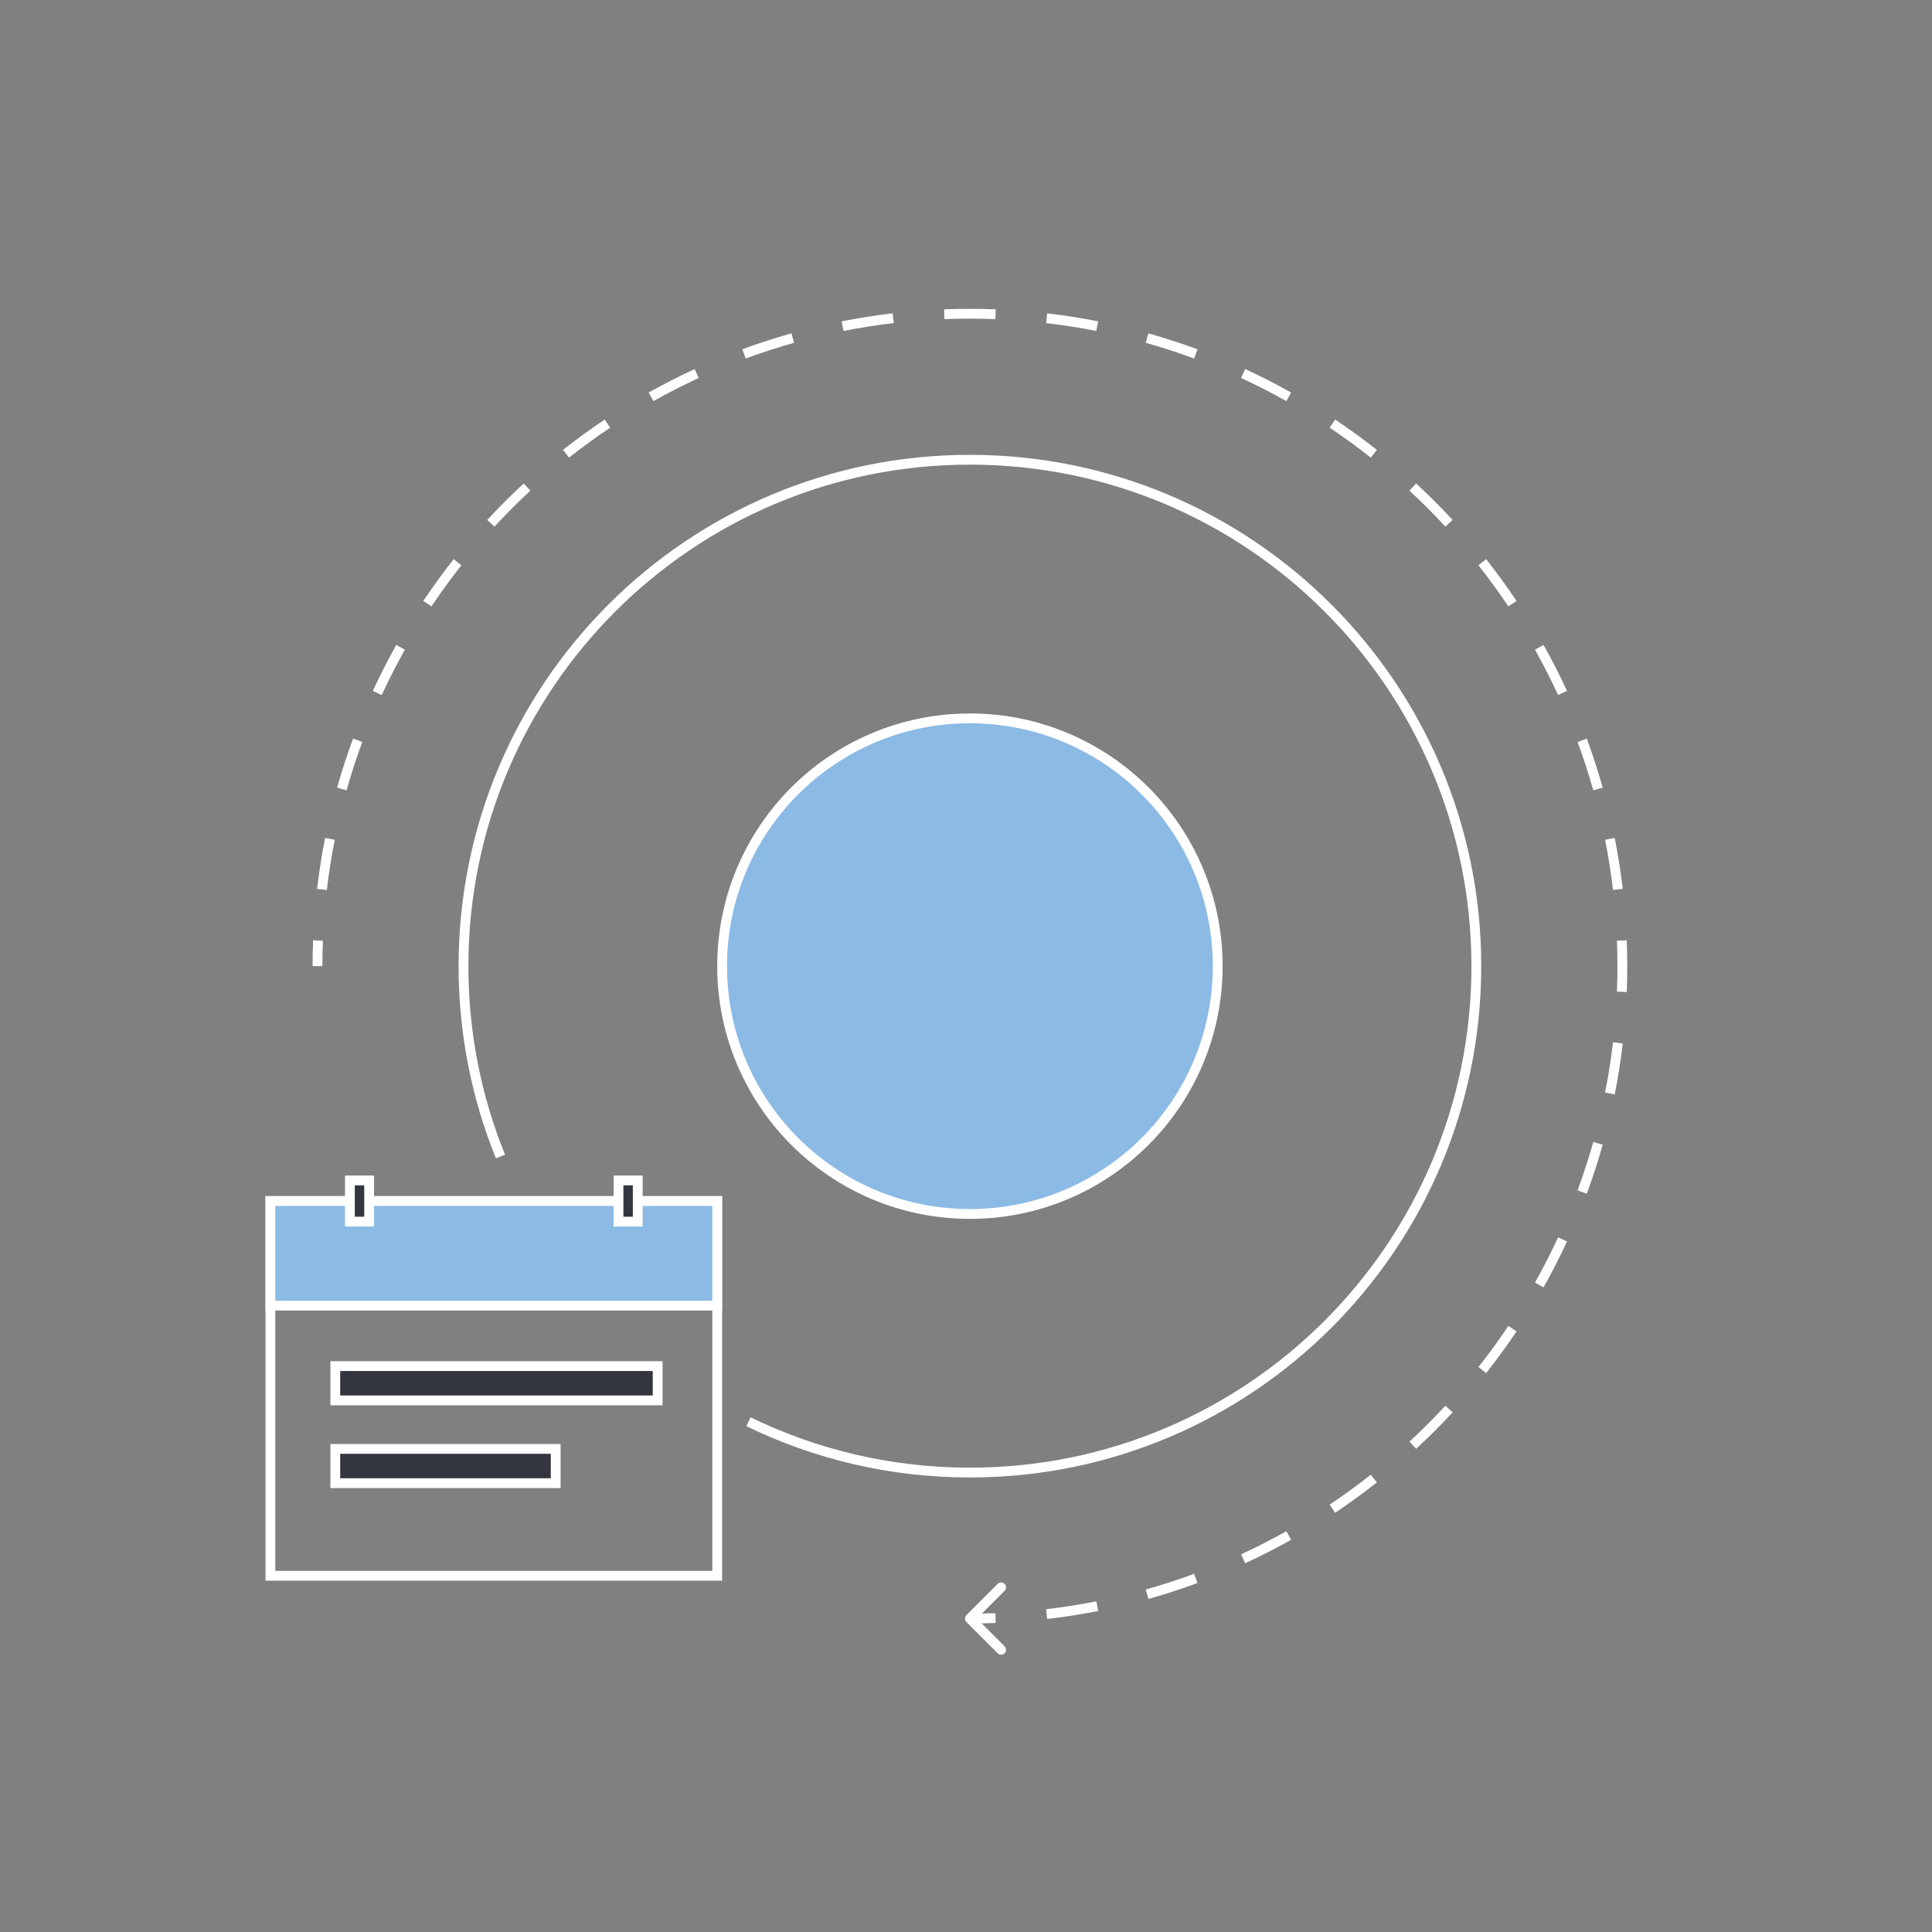 <svg width="197" height="197" viewBox="0 0 197 197" fill="none" xmlns="http://www.w3.org/2000/svg">
<rect x="0" y="0" width="197" height="197" fill="#808080" stroke="none"/>
<path d="M98.546 164.688C98.351 164.883 98.351 165.199 98.546 165.395L101.728 168.577C101.923 168.772 102.24 168.772 102.435 168.577C102.63 168.381 102.63 168.065 102.435 167.87L99.607 165.041L102.435 162.213C102.63 162.018 102.63 161.701 102.435 161.506C102.24 161.31 101.923 161.31 101.728 161.506L98.546 164.688ZM32.374 98.516L32.874 98.516C32.874 97.646 32.891 96.781 32.924 95.92L32.425 95.9L31.925 95.881C31.891 96.755 31.874 97.633 31.874 98.516L32.374 98.516ZM32.829 90.692L33.326 90.75C33.529 89.022 33.798 87.314 34.131 85.63L33.641 85.533L33.15 85.436C32.812 87.146 32.538 88.879 32.333 90.634L32.829 90.692ZM34.856 80.451L35.338 80.586C35.808 78.915 36.342 77.271 36.938 75.657L36.469 75.484L36 75.311C35.395 76.95 34.853 78.619 34.375 80.315L34.856 80.451ZM38.471 70.657L38.925 70.867C39.651 69.293 40.438 67.753 41.282 66.249L40.846 66.005L40.41 65.76C39.553 67.287 38.754 68.85 38.017 70.448L38.471 70.657ZM43.579 61.553L43.995 61.831C44.958 60.393 45.976 58.995 47.046 57.639L46.654 57.329L46.261 57.019C45.175 58.395 44.142 59.815 43.164 61.275L43.579 61.553ZM50.048 53.358L50.415 53.698C51.589 52.429 52.812 51.205 54.082 50.032L53.742 49.664L53.403 49.297C52.114 50.489 50.873 51.73 49.681 53.019L50.048 53.358ZM57.713 46.27L58.023 46.662C59.378 45.592 60.777 44.574 62.215 43.611L61.937 43.196L61.659 42.78C60.199 43.758 58.779 44.791 57.403 45.877L57.713 46.27ZM66.388 40.462L66.633 40.898C68.137 40.054 69.677 39.268 71.251 38.541L71.041 38.087L70.831 37.633C69.234 38.371 67.67 39.169 66.144 40.026L66.388 40.462ZM75.868 36.086L76.041 36.555C77.655 35.959 79.299 35.424 80.97 34.954L80.835 34.473L80.699 33.991C79.003 34.469 77.334 35.012 75.695 35.616L75.868 36.086ZM85.916 33.257L86.013 33.747C87.698 33.414 89.406 33.145 91.134 32.942L91.076 32.446L91.017 31.949C89.263 32.155 87.529 32.428 85.819 32.766L85.916 33.257ZM96.284 32.041L96.303 32.541C97.165 32.507 98.03 32.491 98.9 32.491L98.9 31.991L98.9 31.491C98.017 31.491 97.139 31.508 96.265 31.541L96.284 32.041ZM98.9 31.991L98.9 32.491C99.769 32.491 100.635 32.507 101.496 32.541L101.515 32.041L101.534 31.541C100.66 31.508 99.782 31.491 98.9 31.491L98.9 31.991ZM106.724 32.446L106.665 32.942C108.393 33.145 110.101 33.414 111.786 33.747L111.883 33.257L111.98 32.766C110.27 32.428 108.536 32.155 106.782 31.949L106.724 32.446ZM116.965 34.473L116.829 34.954C118.5 35.424 120.144 35.959 121.758 36.555L121.931 36.086L122.105 35.616C120.466 35.012 118.796 34.469 117.1 33.991L116.965 34.473ZM126.758 38.087L126.549 38.541C128.122 39.268 129.662 40.054 131.166 40.898L131.411 40.462L131.655 40.026C130.129 39.169 128.565 38.371 126.968 37.633L126.758 38.087ZM135.862 43.196L135.584 43.611C137.022 44.574 138.421 45.592 139.776 46.662L140.086 46.27L140.396 45.877C139.02 44.791 137.6 43.758 136.14 42.78L135.862 43.196ZM144.057 49.664L143.717 50.032C144.987 51.206 146.21 52.429 147.384 53.698L147.751 53.358L148.118 53.019C146.926 51.73 145.685 50.489 144.396 49.297L144.057 49.664ZM151.145 57.329L150.753 57.639C151.823 58.995 152.841 60.393 153.804 61.832L154.22 61.553L154.635 61.275C153.658 59.815 152.624 58.395 151.538 57.019L151.145 57.329ZM156.953 66.005L156.517 66.249C157.361 67.753 158.148 69.293 158.874 70.867L159.328 70.657L159.782 70.448C159.045 68.85 158.246 67.287 157.389 65.76L156.953 66.005ZM161.33 75.484L160.861 75.657C161.457 77.271 161.991 78.915 162.461 80.586L162.943 80.451L163.424 80.315C162.946 78.619 162.404 76.95 161.799 75.311L161.33 75.484ZM164.159 85.533L163.668 85.63C164.001 87.314 164.271 89.022 164.473 90.75L164.97 90.692L165.466 90.634C165.261 88.879 164.987 87.146 164.649 85.436L164.159 85.533ZM165.374 95.9L164.875 95.92C164.908 96.781 164.925 97.646 164.925 98.516L165.425 98.516L165.925 98.516C165.925 97.633 165.908 96.755 165.874 95.881L165.374 95.9ZM165.425 98.516L164.925 98.516C164.925 99.385 164.908 100.251 164.875 101.112L165.374 101.132L165.874 101.151C165.908 100.277 165.925 99.398 165.925 98.516L165.425 98.516ZM164.97 106.34L164.473 106.282C164.271 108.01 164.001 109.718 163.668 111.402L164.159 111.499L164.649 111.596C164.987 109.886 165.261 108.152 165.466 106.398L164.97 106.34ZM162.943 116.581L162.461 116.445C161.991 118.116 161.457 119.76 160.861 121.375L161.33 121.548L161.799 121.721C162.404 120.082 162.946 118.413 163.424 116.716L162.943 116.581ZM159.328 126.375L158.874 126.165C158.148 127.738 157.361 129.279 156.517 130.782L156.953 131.027L157.389 131.272C158.246 129.745 159.045 128.182 159.782 126.584L159.328 126.375ZM154.22 135.478L153.804 135.2C152.841 136.639 151.823 138.037 150.753 139.393L151.145 139.703L151.538 140.012C152.624 138.636 153.658 137.217 154.635 135.757L154.22 135.478ZM147.751 143.673L147.384 143.334C146.21 144.603 144.987 145.826 143.717 147L144.057 147.367L144.396 147.734C145.685 146.543 146.926 145.301 148.118 144.013L147.751 143.673ZM140.086 150.762L139.776 150.369C138.421 151.439 137.022 152.458 135.584 153.421L135.862 153.836L136.14 154.252C137.6 153.274 139.02 152.241 140.396 151.154L140.086 150.762ZM131.411 156.57L131.166 156.133C129.662 156.977 128.122 157.764 126.549 158.491L126.758 158.945L126.968 159.399C128.565 158.661 130.129 157.862 131.655 157.006L131.411 156.57ZM121.931 160.946L121.758 160.477C120.144 161.073 118.5 161.607 116.829 162.078L116.965 162.559L117.1 163.04C118.796 162.563 120.466 162.02 122.105 161.415L121.931 160.946ZM111.883 163.775L111.786 163.284C110.101 163.618 108.393 163.887 106.665 164.089L106.724 164.586L106.782 165.083C108.536 164.877 110.27 164.604 111.98 164.265L111.883 163.775ZM101.515 164.991L101.496 164.491C100.635 164.524 99.769 164.541 98.9 164.541L98.9 165.041L98.9 165.541C99.782 165.541 100.66 165.524 101.534 165.49L101.515 164.991Z" fill="white"/>
<path d="M51.033 117.925C48.6 111.933 47.261 105.381 47.261 98.516C47.261 69.997 70.38 46.878 98.899 46.878C127.418 46.878 150.537 69.997 150.537 98.516C150.537 127.035 127.418 150.154 98.899 150.154C90.801 150.154 83.139 148.29 76.317 144.968" stroke="white"/>
<rect x="27.572" y="122.466" width="45.559" height="38.211" stroke="white"/>
<rect x="27.572" y="122.466" width="45.559" height="10.664" fill="#8BBAE5" stroke="white"/>
<rect x="35.677" y="120.367" width="1.963" height="4.198" fill="#33353F" stroke="white"/>
<rect x="34.19" y="139.298" width="32.871" height="3.495" fill="#33353F" stroke="white"/>
<rect x="34.19" y="147.739" width="22.471" height="3.495" fill="#33353F" stroke="white"/>
<rect x="63.065" y="120.367" width="1.963" height="4.198" fill="#33353F" stroke="white"/>
<circle cx="98.899" cy="98.516" r="25.267" fill="#8BBAE5" stroke="white"/>
</svg>
